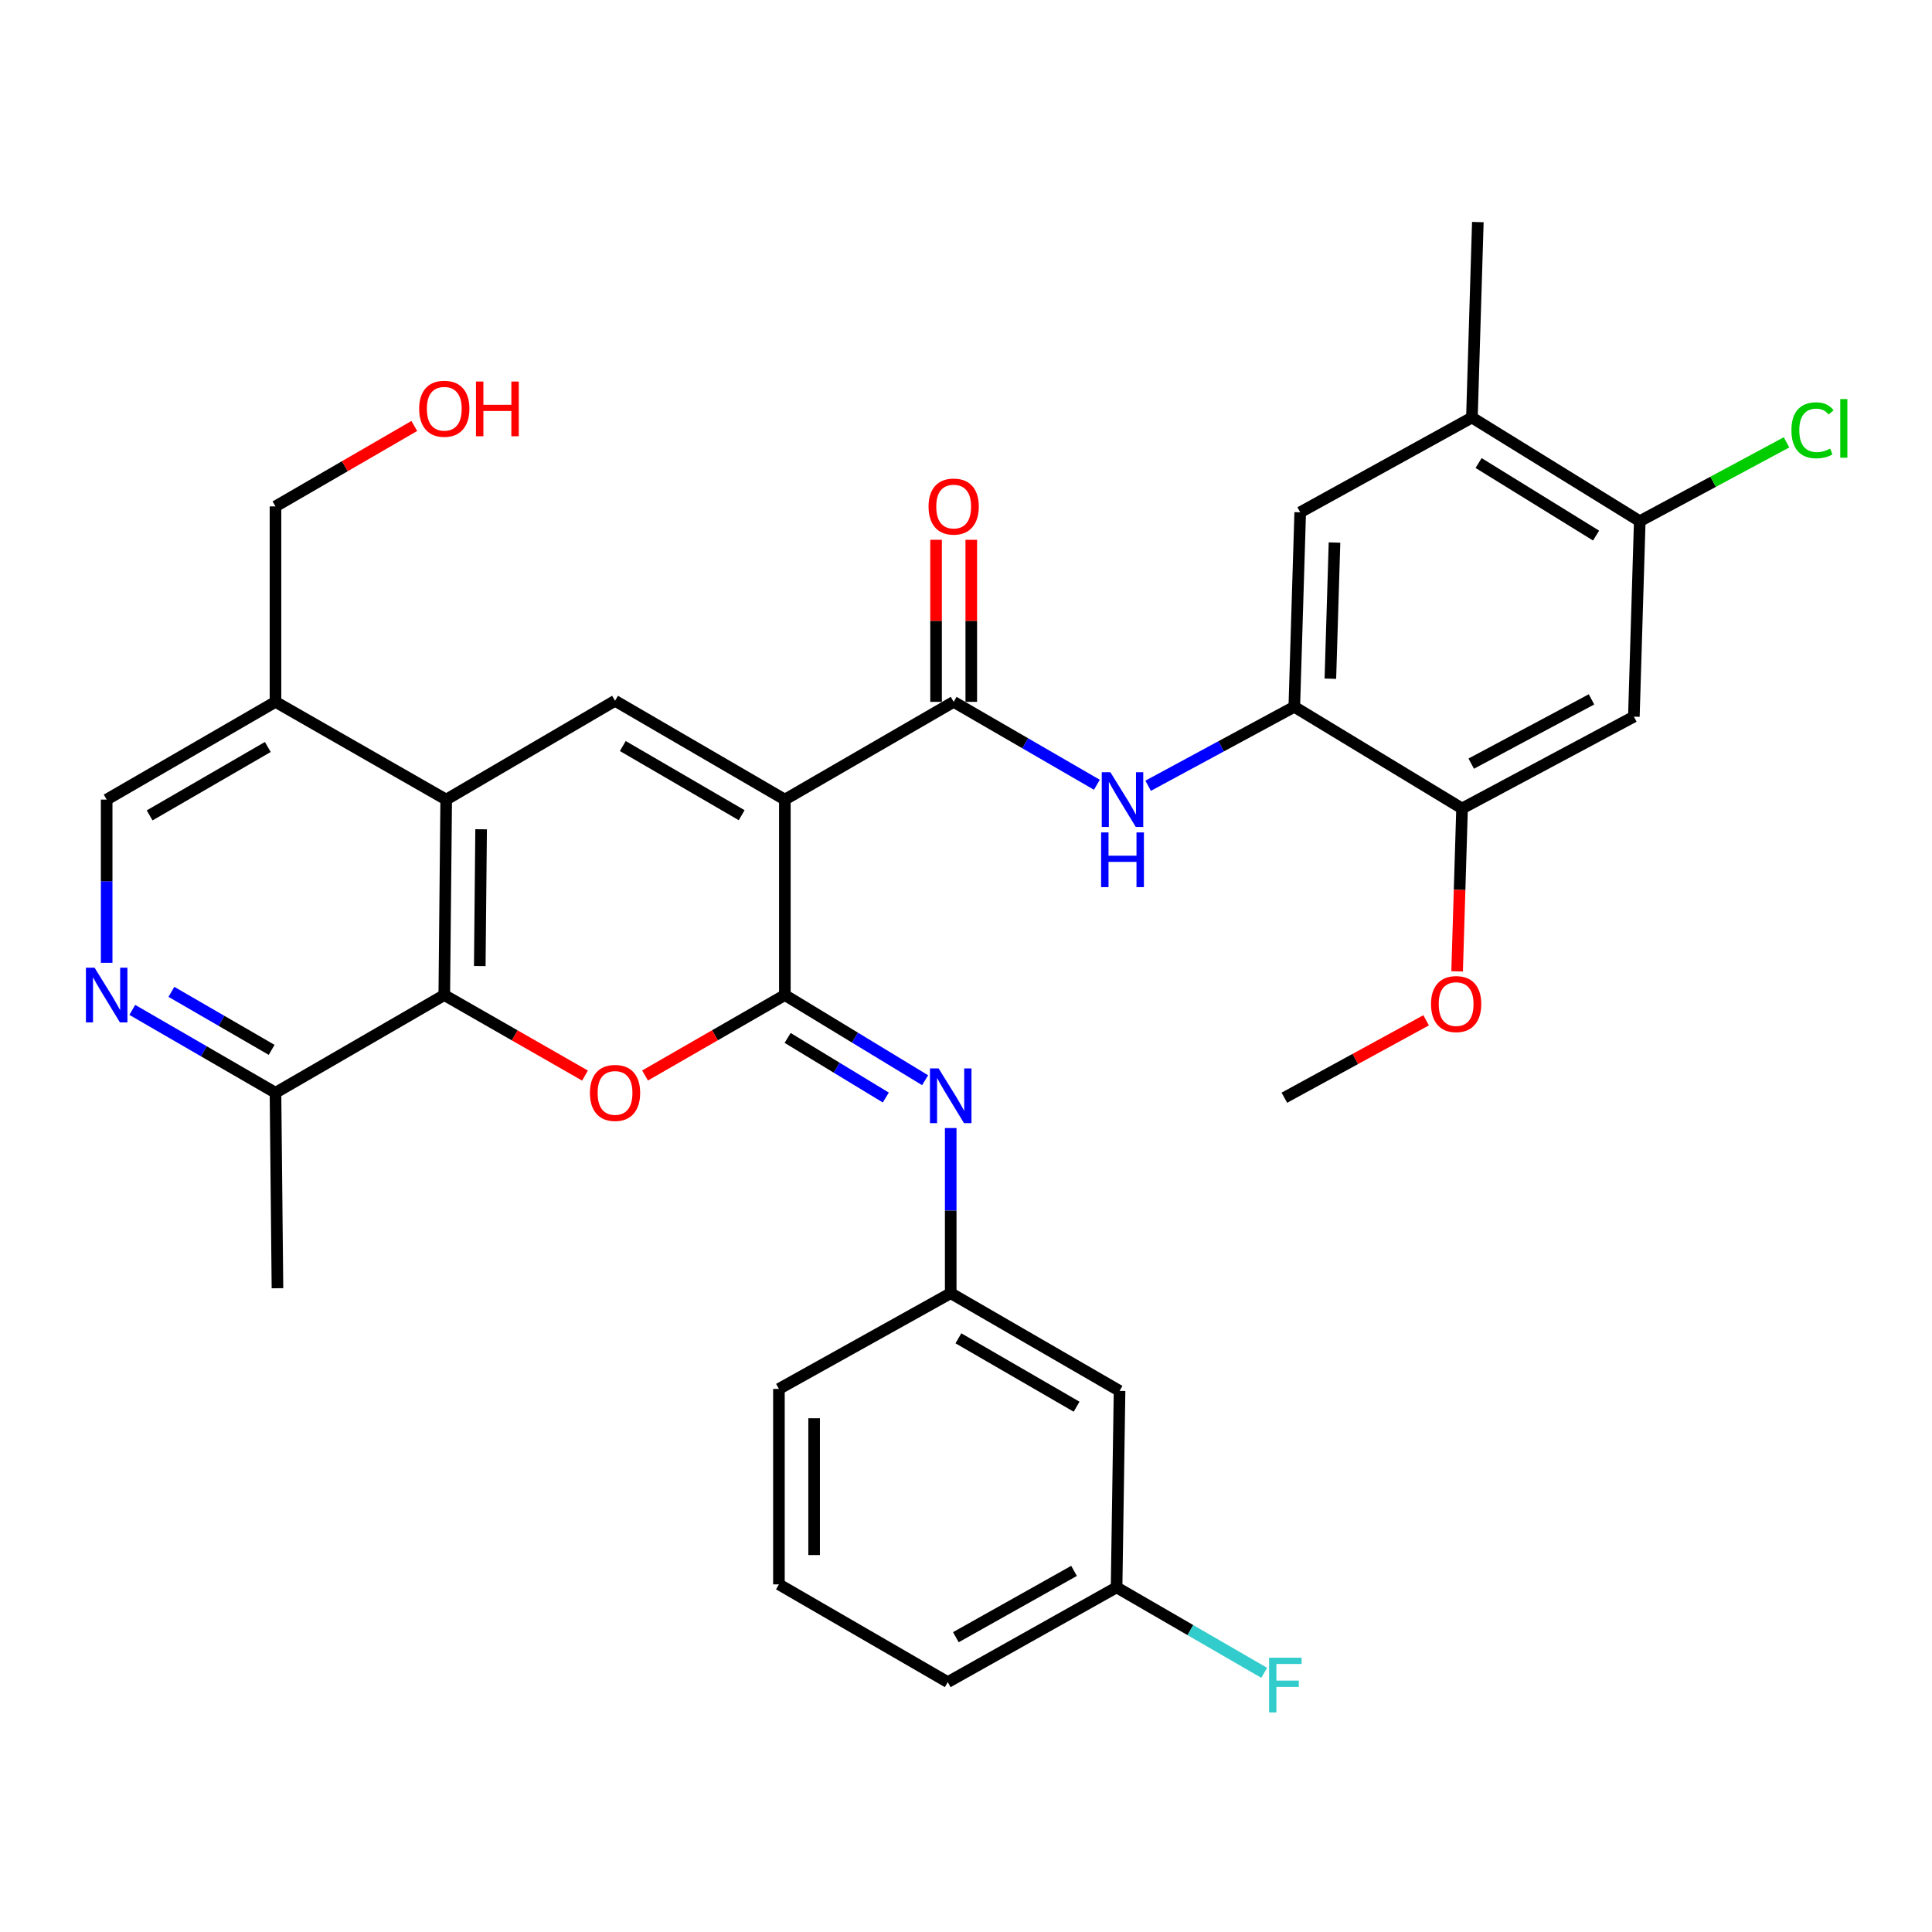 <?xml version='1.0' encoding='iso-8859-1'?>
<svg version='1.1' baseProfile='full'
              xmlns='http://www.w3.org/2000/svg'
                      xmlns:rdkit='http://www.rdkit.org/xml'
                      xmlns:xlink='http://www.w3.org/1999/xlink'
                  xml:space='preserve'
width='1000px' height='1000px' viewBox='0 0 1000 1000'>
<!-- END OF HEADER -->
<rect style='opacity:1.0;fill:#FFFFFF;stroke:none' width='1000' height='1000' x='0' y='0'> </rect>
<path class='bond-0' d='M 406.238,413.872 L 406.238,515.039' style='fill:none;fill-rule:evenodd;stroke:#000000;stroke-width:6px;stroke-linecap:butt;stroke-linejoin:miter;stroke-opacity:1' />
<path class='bond-2' d='M 406.238,413.872 L 318.342,362.722' style='fill:none;fill-rule:evenodd;stroke:#000000;stroke-width:6px;stroke-linecap:butt;stroke-linejoin:miter;stroke-opacity:1' />
<path class='bond-2' d='M 383.888,421.948 L 322.361,386.143' style='fill:none;fill-rule:evenodd;stroke:#000000;stroke-width:6px;stroke-linecap:butt;stroke-linejoin:miter;stroke-opacity:1' />
<path class='bond-3' d='M 406.238,413.872 L 493.617,363.279' style='fill:none;fill-rule:evenodd;stroke:#000000;stroke-width:6px;stroke-linecap:butt;stroke-linejoin:miter;stroke-opacity:1' />
<path class='bond-1' d='M 406.238,515.039 L 370.057,535.857' style='fill:none;fill-rule:evenodd;stroke:#000000;stroke-width:6px;stroke-linecap:butt;stroke-linejoin:miter;stroke-opacity:1' />
<path class='bond-1' d='M 370.057,535.857 L 333.877,556.674' style='fill:none;fill-rule:evenodd;stroke:#FF0000;stroke-width:6px;stroke-linecap:butt;stroke-linejoin:miter;stroke-opacity:1' />
<path class='bond-6' d='M 406.238,515.039 L 442.538,537.078' style='fill:none;fill-rule:evenodd;stroke:#000000;stroke-width:6px;stroke-linecap:butt;stroke-linejoin:miter;stroke-opacity:1' />
<path class='bond-6' d='M 442.538,537.078 L 478.838,559.116' style='fill:none;fill-rule:evenodd;stroke:#0000FF;stroke-width:6px;stroke-linecap:butt;stroke-linejoin:miter;stroke-opacity:1' />
<path class='bond-6' d='M 407.672,537.226 L 433.082,552.653' style='fill:none;fill-rule:evenodd;stroke:#000000;stroke-width:6px;stroke-linecap:butt;stroke-linejoin:miter;stroke-opacity:1' />
<path class='bond-6' d='M 433.082,552.653 L 458.492,568.08' style='fill:none;fill-rule:evenodd;stroke:#0000FF;stroke-width:6px;stroke-linecap:butt;stroke-linejoin:miter;stroke-opacity:1' />
<path class='bond-33' d='M 302.796,556.717 L 266.378,535.878' style='fill:none;fill-rule:evenodd;stroke:#FF0000;stroke-width:6px;stroke-linecap:butt;stroke-linejoin:miter;stroke-opacity:1' />
<path class='bond-33' d='M 266.378,535.878 L 229.96,515.039' style='fill:none;fill-rule:evenodd;stroke:#000000;stroke-width:6px;stroke-linecap:butt;stroke-linejoin:miter;stroke-opacity:1' />
<path class='bond-4' d='M 318.342,362.722 L 230.952,413.872' style='fill:none;fill-rule:evenodd;stroke:#000000;stroke-width:6px;stroke-linecap:butt;stroke-linejoin:miter;stroke-opacity:1' />
<path class='bond-7' d='M 493.617,363.279 L 530.68,384.736' style='fill:none;fill-rule:evenodd;stroke:#000000;stroke-width:6px;stroke-linecap:butt;stroke-linejoin:miter;stroke-opacity:1' />
<path class='bond-7' d='M 530.68,384.736 L 567.743,406.193' style='fill:none;fill-rule:evenodd;stroke:#0000FF;stroke-width:6px;stroke-linecap:butt;stroke-linejoin:miter;stroke-opacity:1' />
<path class='bond-19' d='M 502.728,363.279 L 502.728,321.34' style='fill:none;fill-rule:evenodd;stroke:#000000;stroke-width:6px;stroke-linecap:butt;stroke-linejoin:miter;stroke-opacity:1' />
<path class='bond-19' d='M 502.728,321.34 L 502.728,279.401' style='fill:none;fill-rule:evenodd;stroke:#FF0000;stroke-width:6px;stroke-linecap:butt;stroke-linejoin:miter;stroke-opacity:1' />
<path class='bond-19' d='M 484.507,363.279 L 484.507,321.34' style='fill:none;fill-rule:evenodd;stroke:#000000;stroke-width:6px;stroke-linecap:butt;stroke-linejoin:miter;stroke-opacity:1' />
<path class='bond-19' d='M 484.507,321.34 L 484.507,279.401' style='fill:none;fill-rule:evenodd;stroke:#FF0000;stroke-width:6px;stroke-linecap:butt;stroke-linejoin:miter;stroke-opacity:1' />
<path class='bond-5' d='M 230.952,413.872 L 229.96,515.039' style='fill:none;fill-rule:evenodd;stroke:#000000;stroke-width:6px;stroke-linecap:butt;stroke-linejoin:miter;stroke-opacity:1' />
<path class='bond-5' d='M 249.023,429.226 L 248.329,500.043' style='fill:none;fill-rule:evenodd;stroke:#000000;stroke-width:6px;stroke-linecap:butt;stroke-linejoin:miter;stroke-opacity:1' />
<path class='bond-13' d='M 230.952,413.872 L 142.59,363.279' style='fill:none;fill-rule:evenodd;stroke:#000000;stroke-width:6px;stroke-linecap:butt;stroke-linejoin:miter;stroke-opacity:1' />
<path class='bond-15' d='M 229.96,515.039 L 142.59,565.613' style='fill:none;fill-rule:evenodd;stroke:#000000;stroke-width:6px;stroke-linecap:butt;stroke-linejoin:miter;stroke-opacity:1' />
<path class='bond-17' d='M 492.089,583.876 L 492.089,626.613' style='fill:none;fill-rule:evenodd;stroke:#0000FF;stroke-width:6px;stroke-linecap:butt;stroke-linejoin:miter;stroke-opacity:1' />
<path class='bond-17' d='M 492.089,626.613 L 492.089,669.351' style='fill:none;fill-rule:evenodd;stroke:#000000;stroke-width:6px;stroke-linecap:butt;stroke-linejoin:miter;stroke-opacity:1' />
<path class='bond-8' d='M 594.274,406.704 L 632.1,386.267' style='fill:none;fill-rule:evenodd;stroke:#0000FF;stroke-width:6px;stroke-linecap:butt;stroke-linejoin:miter;stroke-opacity:1' />
<path class='bond-8' d='M 632.1,386.267 L 669.926,365.83' style='fill:none;fill-rule:evenodd;stroke:#000000;stroke-width:6px;stroke-linecap:butt;stroke-linejoin:miter;stroke-opacity:1' />
<path class='bond-11' d='M 669.926,365.83 L 756.759,418.458' style='fill:none;fill-rule:evenodd;stroke:#000000;stroke-width:6px;stroke-linecap:butt;stroke-linejoin:miter;stroke-opacity:1' />
<path class='bond-14' d='M 669.926,365.83 L 672.983,265.169' style='fill:none;fill-rule:evenodd;stroke:#000000;stroke-width:6px;stroke-linecap:butt;stroke-linejoin:miter;stroke-opacity:1' />
<path class='bond-14' d='M 688.597,351.284 L 690.737,280.821' style='fill:none;fill-rule:evenodd;stroke:#000000;stroke-width:6px;stroke-linecap:butt;stroke-linejoin:miter;stroke-opacity:1' />
<path class='bond-9' d='M 55.21,498.35 L 55.21,456.111' style='fill:none;fill-rule:evenodd;stroke:#0000FF;stroke-width:6px;stroke-linecap:butt;stroke-linejoin:miter;stroke-opacity:1' />
<path class='bond-9' d='M 55.21,456.111 L 55.21,413.872' style='fill:none;fill-rule:evenodd;stroke:#000000;stroke-width:6px;stroke-linecap:butt;stroke-linejoin:miter;stroke-opacity:1' />
<path class='bond-34' d='M 68.474,522.716 L 105.532,544.164' style='fill:none;fill-rule:evenodd;stroke:#0000FF;stroke-width:6px;stroke-linecap:butt;stroke-linejoin:miter;stroke-opacity:1' />
<path class='bond-34' d='M 105.532,544.164 L 142.59,565.613' style='fill:none;fill-rule:evenodd;stroke:#000000;stroke-width:6px;stroke-linecap:butt;stroke-linejoin:miter;stroke-opacity:1' />
<path class='bond-34' d='M 88.719,513.38 L 114.66,528.394' style='fill:none;fill-rule:evenodd;stroke:#0000FF;stroke-width:6px;stroke-linecap:butt;stroke-linejoin:miter;stroke-opacity:1' />
<path class='bond-34' d='M 114.66,528.394 L 140.6,543.408' style='fill:none;fill-rule:evenodd;stroke:#000000;stroke-width:6px;stroke-linecap:butt;stroke-linejoin:miter;stroke-opacity:1' />
<path class='bond-10' d='M 845.687,370.931 L 756.759,418.458' style='fill:none;fill-rule:evenodd;stroke:#000000;stroke-width:6px;stroke-linecap:butt;stroke-linejoin:miter;stroke-opacity:1' />
<path class='bond-10' d='M 823.76,361.99 L 761.51,395.259' style='fill:none;fill-rule:evenodd;stroke:#000000;stroke-width:6px;stroke-linecap:butt;stroke-linejoin:miter;stroke-opacity:1' />
<path class='bond-35' d='M 845.687,370.931 L 848.734,269.765' style='fill:none;fill-rule:evenodd;stroke:#000000;stroke-width:6px;stroke-linecap:butt;stroke-linejoin:miter;stroke-opacity:1' />
<path class='bond-23' d='M 756.759,418.458 L 755.48,460.616' style='fill:none;fill-rule:evenodd;stroke:#000000;stroke-width:6px;stroke-linecap:butt;stroke-linejoin:miter;stroke-opacity:1' />
<path class='bond-23' d='M 755.48,460.616 L 754.202,502.774' style='fill:none;fill-rule:evenodd;stroke:#FF0000;stroke-width:6px;stroke-linecap:butt;stroke-linejoin:miter;stroke-opacity:1' />
<path class='bond-12' d='M 848.734,269.765 L 761.861,216.114' style='fill:none;fill-rule:evenodd;stroke:#000000;stroke-width:6px;stroke-linecap:butt;stroke-linejoin:miter;stroke-opacity:1' />
<path class='bond-12' d='M 826.129,277.22 L 765.317,239.664' style='fill:none;fill-rule:evenodd;stroke:#000000;stroke-width:6px;stroke-linecap:butt;stroke-linejoin:miter;stroke-opacity:1' />
<path class='bond-21' d='M 848.734,269.765 L 886.718,249.363' style='fill:none;fill-rule:evenodd;stroke:#000000;stroke-width:6px;stroke-linecap:butt;stroke-linejoin:miter;stroke-opacity:1' />
<path class='bond-21' d='M 886.718,249.363 L 924.701,228.961' style='fill:none;fill-rule:evenodd;stroke:#00CC00;stroke-width:6px;stroke-linecap:butt;stroke-linejoin:miter;stroke-opacity:1' />
<path class='bond-18' d='M 142.59,363.279 L 55.21,413.872' style='fill:none;fill-rule:evenodd;stroke:#000000;stroke-width:6px;stroke-linecap:butt;stroke-linejoin:miter;stroke-opacity:1' />
<path class='bond-18' d='M 138.613,386.636 L 77.447,422.052' style='fill:none;fill-rule:evenodd;stroke:#000000;stroke-width:6px;stroke-linecap:butt;stroke-linejoin:miter;stroke-opacity:1' />
<path class='bond-25' d='M 142.59,363.279 L 142.59,262.112' style='fill:none;fill-rule:evenodd;stroke:#000000;stroke-width:6px;stroke-linecap:butt;stroke-linejoin:miter;stroke-opacity:1' />
<path class='bond-16' d='M 672.983,265.169 L 761.861,216.114' style='fill:none;fill-rule:evenodd;stroke:#000000;stroke-width:6px;stroke-linecap:butt;stroke-linejoin:miter;stroke-opacity:1' />
<path class='bond-30' d='M 142.59,565.613 L 143.612,666.79' style='fill:none;fill-rule:evenodd;stroke:#000000;stroke-width:6px;stroke-linecap:butt;stroke-linejoin:miter;stroke-opacity:1' />
<path class='bond-28' d='M 761.861,216.114 L 764.928,114.947' style='fill:none;fill-rule:evenodd;stroke:#000000;stroke-width:6px;stroke-linecap:butt;stroke-linejoin:miter;stroke-opacity:1' />
<path class='bond-20' d='M 492.089,669.351 L 579.479,719.924' style='fill:none;fill-rule:evenodd;stroke:#000000;stroke-width:6px;stroke-linecap:butt;stroke-linejoin:miter;stroke-opacity:1' />
<path class='bond-20' d='M 496.071,692.707 L 557.244,728.109' style='fill:none;fill-rule:evenodd;stroke:#000000;stroke-width:6px;stroke-linecap:butt;stroke-linejoin:miter;stroke-opacity:1' />
<path class='bond-29' d='M 492.089,669.351 L 403.17,718.902' style='fill:none;fill-rule:evenodd;stroke:#000000;stroke-width:6px;stroke-linecap:butt;stroke-linejoin:miter;stroke-opacity:1' />
<path class='bond-22' d='M 579.479,719.924 L 577.94,821.617' style='fill:none;fill-rule:evenodd;stroke:#000000;stroke-width:6px;stroke-linecap:butt;stroke-linejoin:miter;stroke-opacity:1' />
<path class='bond-24' d='M 577.94,821.617 L 616.143,843.736' style='fill:none;fill-rule:evenodd;stroke:#000000;stroke-width:6px;stroke-linecap:butt;stroke-linejoin:miter;stroke-opacity:1' />
<path class='bond-24' d='M 616.143,843.736 L 654.346,865.855' style='fill:none;fill-rule:evenodd;stroke:#33CCCC;stroke-width:6px;stroke-linecap:butt;stroke-linejoin:miter;stroke-opacity:1' />
<path class='bond-36' d='M 577.94,821.617 L 490.56,870.662' style='fill:none;fill-rule:evenodd;stroke:#000000;stroke-width:6px;stroke-linecap:butt;stroke-linejoin:miter;stroke-opacity:1' />
<path class='bond-36' d='M 555.915,813.085 L 494.749,847.416' style='fill:none;fill-rule:evenodd;stroke:#000000;stroke-width:6px;stroke-linecap:butt;stroke-linejoin:miter;stroke-opacity:1' />
<path class='bond-32' d='M 738.159,528.107 L 701.476,548.14' style='fill:none;fill-rule:evenodd;stroke:#FF0000;stroke-width:6px;stroke-linecap:butt;stroke-linejoin:miter;stroke-opacity:1' />
<path class='bond-32' d='M 701.476,548.14 L 664.793,568.174' style='fill:none;fill-rule:evenodd;stroke:#000000;stroke-width:6px;stroke-linecap:butt;stroke-linejoin:miter;stroke-opacity:1' />
<path class='bond-26' d='M 142.59,262.112 L 178.513,241.297' style='fill:none;fill-rule:evenodd;stroke:#000000;stroke-width:6px;stroke-linecap:butt;stroke-linejoin:miter;stroke-opacity:1' />
<path class='bond-26' d='M 178.513,241.297 L 214.435,220.483' style='fill:none;fill-rule:evenodd;stroke:#FF0000;stroke-width:6px;stroke-linecap:butt;stroke-linejoin:miter;stroke-opacity:1' />
<path class='bond-27' d='M 403.17,820.069 L 403.17,718.902' style='fill:none;fill-rule:evenodd;stroke:#000000;stroke-width:6px;stroke-linecap:butt;stroke-linejoin:miter;stroke-opacity:1' />
<path class='bond-27' d='M 421.391,804.894 L 421.391,734.077' style='fill:none;fill-rule:evenodd;stroke:#000000;stroke-width:6px;stroke-linecap:butt;stroke-linejoin:miter;stroke-opacity:1' />
<path class='bond-31' d='M 403.17,820.069 L 490.56,870.662' style='fill:none;fill-rule:evenodd;stroke:#000000;stroke-width:6px;stroke-linecap:butt;stroke-linejoin:miter;stroke-opacity:1' />
<path  class='atom-2' d='M 305.342 565.693
Q 305.342 558.893, 308.702 555.093
Q 312.062 551.293, 318.342 551.293
Q 324.622 551.293, 327.982 555.093
Q 331.342 558.893, 331.342 565.693
Q 331.342 572.573, 327.942 576.493
Q 324.542 580.373, 318.342 580.373
Q 312.102 580.373, 308.702 576.493
Q 305.342 572.613, 305.342 565.693
M 318.342 577.173
Q 322.662 577.173, 324.982 574.293
Q 327.342 571.373, 327.342 565.693
Q 327.342 560.133, 324.982 557.333
Q 322.662 554.493, 318.342 554.493
Q 314.022 554.493, 311.662 557.293
Q 309.342 560.093, 309.342 565.693
Q 309.342 571.413, 311.662 574.293
Q 314.022 577.173, 318.342 577.173
' fill='#FF0000'/>
<path  class='atom-7' d='M 485.829 553.001
L 495.109 568.001
Q 496.029 569.481, 497.509 572.161
Q 498.989 574.841, 499.069 575.001
L 499.069 553.001
L 502.829 553.001
L 502.829 581.321
L 498.949 581.321
L 488.989 564.921
Q 487.829 563.001, 486.589 560.801
Q 485.389 558.601, 485.029 557.921
L 485.029 581.321
L 481.349 581.321
L 481.349 553.001
L 485.829 553.001
' fill='#0000FF'/>
<path  class='atom-8' d='M 574.747 399.712
L 584.027 414.712
Q 584.947 416.192, 586.427 418.872
Q 587.907 421.552, 587.987 421.712
L 587.987 399.712
L 591.747 399.712
L 591.747 428.032
L 587.867 428.032
L 577.907 411.632
Q 576.747 409.712, 575.507 407.512
Q 574.307 405.312, 573.947 404.632
L 573.947 428.032
L 570.267 428.032
L 570.267 399.712
L 574.747 399.712
' fill='#0000FF'/>
<path  class='atom-8' d='M 569.927 430.864
L 573.767 430.864
L 573.767 442.904
L 588.247 442.904
L 588.247 430.864
L 592.087 430.864
L 592.087 459.184
L 588.247 459.184
L 588.247 446.104
L 573.767 446.104
L 573.767 459.184
L 569.927 459.184
L 569.927 430.864
' fill='#0000FF'/>
<path  class='atom-10' d='M 48.95 500.879
L 58.23 515.879
Q 59.15 517.359, 60.63 520.039
Q 62.11 522.719, 62.19 522.879
L 62.19 500.879
L 65.95 500.879
L 65.95 529.199
L 62.07 529.199
L 52.11 512.799
Q 50.95 510.879, 49.71 508.679
Q 48.51 506.479, 48.15 505.799
L 48.15 529.199
L 44.47 529.199
L 44.47 500.879
L 48.95 500.879
' fill='#0000FF'/>
<path  class='atom-20' d='M 480.617 262.192
Q 480.617 255.392, 483.977 251.592
Q 487.337 247.792, 493.617 247.792
Q 499.897 247.792, 503.257 251.592
Q 506.617 255.392, 506.617 262.192
Q 506.617 269.072, 503.217 272.992
Q 499.817 276.872, 493.617 276.872
Q 487.377 276.872, 483.977 272.992
Q 480.617 269.112, 480.617 262.192
M 493.617 273.672
Q 497.937 273.672, 500.257 270.792
Q 502.617 267.872, 502.617 262.192
Q 502.617 256.632, 500.257 253.832
Q 497.937 250.992, 493.617 250.992
Q 489.297 250.992, 486.937 253.792
Q 484.617 256.592, 484.617 262.192
Q 484.617 267.912, 486.937 270.792
Q 489.297 273.672, 493.617 273.672
' fill='#FF0000'/>
<path  class='atom-22' d='M 927.239 222.712
Q 927.239 215.672, 930.519 211.992
Q 933.839 208.272, 940.119 208.272
Q 945.959 208.272, 949.079 212.392
L 946.439 214.552
Q 944.159 211.552, 940.119 211.552
Q 935.839 211.552, 933.559 214.432
Q 931.319 217.272, 931.319 222.712
Q 931.319 228.312, 933.639 231.192
Q 935.999 234.072, 940.559 234.072
Q 943.679 234.072, 947.319 232.192
L 948.439 235.192
Q 946.959 236.152, 944.719 236.712
Q 942.479 237.272, 939.999 237.272
Q 933.839 237.272, 930.519 233.512
Q 927.239 229.752, 927.239 222.712
' fill='#00CC00'/>
<path  class='atom-22' d='M 952.519 206.552
L 956.199 206.552
L 956.199 236.912
L 952.519 236.912
L 952.519 206.552
' fill='#00CC00'/>
<path  class='atom-24' d='M 740.691 519.705
Q 740.691 512.905, 744.051 509.105
Q 747.411 505.305, 753.691 505.305
Q 759.971 505.305, 763.331 509.105
Q 766.691 512.905, 766.691 519.705
Q 766.691 526.585, 763.291 530.505
Q 759.891 534.385, 753.691 534.385
Q 747.451 534.385, 744.051 530.505
Q 740.691 526.625, 740.691 519.705
M 753.691 531.185
Q 758.011 531.185, 760.331 528.305
Q 762.691 525.385, 762.691 519.705
Q 762.691 514.145, 760.331 511.345
Q 758.011 508.505, 753.691 508.505
Q 749.371 508.505, 747.011 511.305
Q 744.691 514.105, 744.691 519.705
Q 744.691 525.425, 747.011 528.305
Q 749.371 531.185, 753.691 531.185
' fill='#FF0000'/>
<path  class='atom-25' d='M 656.869 858.031
L 673.709 858.031
L 673.709 861.271
L 660.669 861.271
L 660.669 869.871
L 672.269 869.871
L 672.269 873.151
L 660.669 873.151
L 660.669 886.351
L 656.869 886.351
L 656.869 858.031
' fill='#33CCCC'/>
<path  class='atom-27' d='M 216.96 211.568
Q 216.96 204.768, 220.32 200.968
Q 223.68 197.168, 229.96 197.168
Q 236.24 197.168, 239.6 200.968
Q 242.96 204.768, 242.96 211.568
Q 242.96 218.448, 239.56 222.368
Q 236.16 226.248, 229.96 226.248
Q 223.72 226.248, 220.32 222.368
Q 216.96 218.488, 216.96 211.568
M 229.96 223.048
Q 234.28 223.048, 236.6 220.168
Q 238.96 217.248, 238.96 211.568
Q 238.96 206.008, 236.6 203.208
Q 234.28 200.368, 229.96 200.368
Q 225.64 200.368, 223.28 203.168
Q 220.96 205.968, 220.96 211.568
Q 220.96 217.288, 223.28 220.168
Q 225.64 223.048, 229.96 223.048
' fill='#FF0000'/>
<path  class='atom-27' d='M 246.36 197.488
L 250.2 197.488
L 250.2 209.528
L 264.68 209.528
L 264.68 197.488
L 268.52 197.488
L 268.52 225.808
L 264.68 225.808
L 264.68 212.728
L 250.2 212.728
L 250.2 225.808
L 246.36 225.808
L 246.36 197.488
' fill='#FF0000'/>
</svg>
